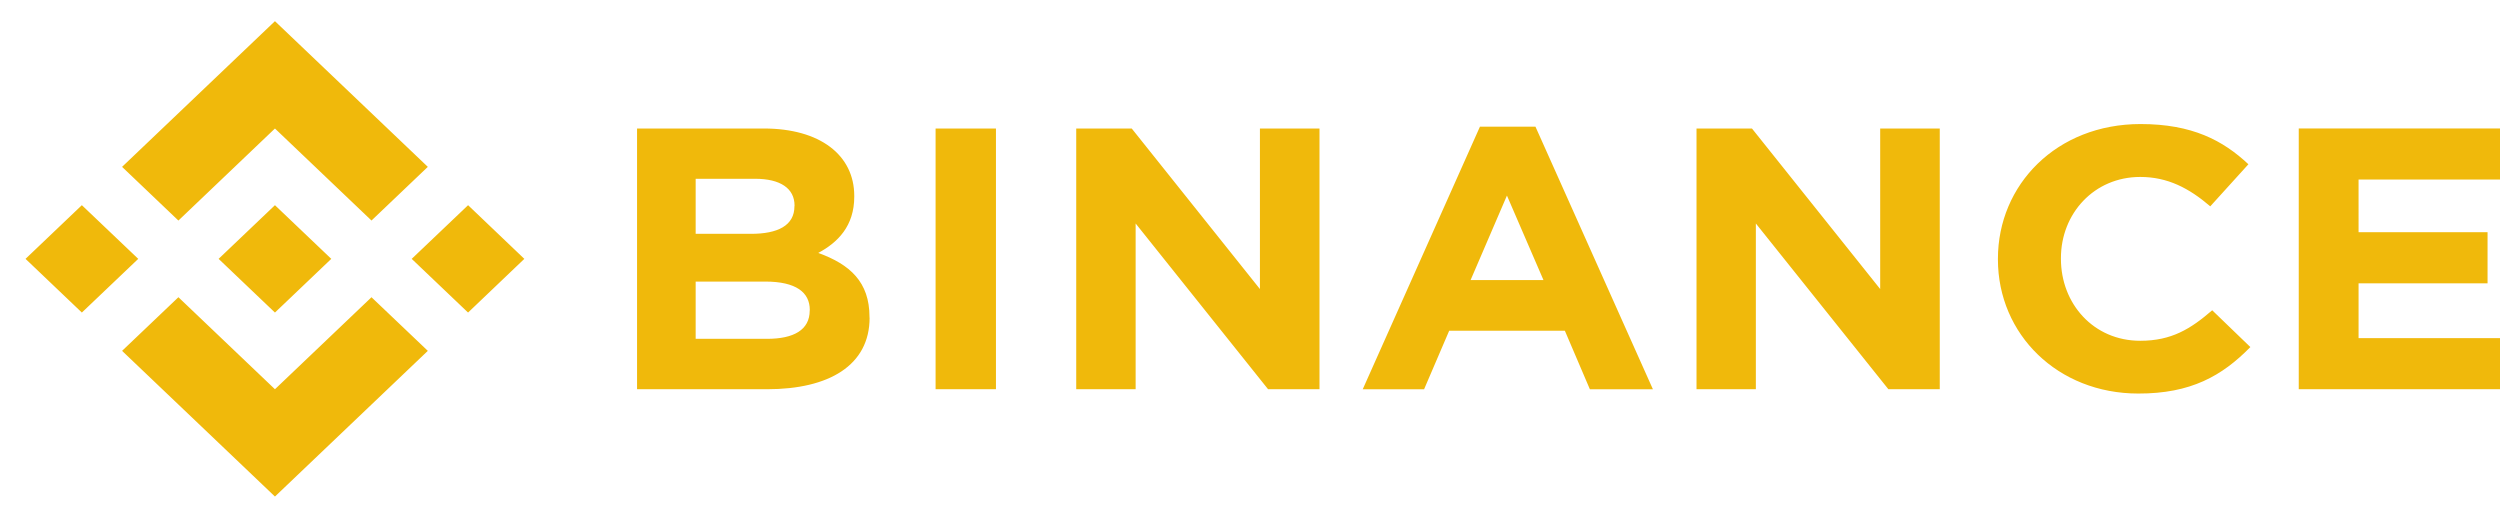 <svg width="94" height="19" fill="none" xmlns="http://www.w3.org/2000/svg"><path d="m5.198 9.733-2.12 2.019L.96 9.733l2.118-2.018 2.12 2.018Zm5.14-4.901 3.63 3.46 2.118-2.018L10.338.796 4.59 6.274l2.118 2.019 3.63-3.461ZM17.6 7.715l-2.12 2.018 2.119 2.019 2.116-2.019L17.6 7.715Zm-7.262 6.92-3.63-3.46-2.118 2.017 5.748 5.478 5.748-5.478-2.118-2.016-3.63 3.459Zm0-2.883 2.118-2.019-2.118-2.018L8.22 9.733l2.118 2.019Zm22.355.194v-.028c0-1.317-.733-1.975-1.926-2.408.733-.393 1.353-1.01 1.353-2.115v-.028c0-1.54-1.294-2.535-3.396-2.535h-4.771v9.803h4.892c2.322 0 3.852-.896 3.852-2.69h-.004Zm-2.822-4.191c0 .728-.632 1.037-1.63 1.037h-2.084v-2.07h2.234c.954 0 1.484.364 1.484 1.008l-.004.025Zm.574 3.922c0 .728-.603 1.063-1.604 1.063h-2.684v-2.153h2.615c1.161 0 1.676.407 1.676 1.065l-.003.025Zm7.003 2.958V4.832h-2.27v9.803h2.27Zm12.165 0V4.832h-2.24v6.036l-4.82-6.036h-2.087v9.803H42.7V8.403l4.98 6.232h1.933Zm12.536 0-4.416-9.873h-2.087l-4.407 9.873h2.307l.943-2.199h4.35l.94 2.199h2.37Zm-4.114-4.104h-2.741l1.367-3.178 1.374 3.178Zm14.9 4.104V4.832h-2.24v6.036l-4.821-6.036h-2.085v9.803h2.231V8.403l4.983 6.232h1.933Zm11.682-1.582-1.438-1.387c-.808.699-1.528 1.147-2.705 1.147-1.762 0-2.983-1.397-2.983-3.08v-.028c0-1.68 1.25-3.052 2.983-3.052 1.028 0 1.833.42 2.632 1.105l1.434-1.582c-.954-.895-2.114-1.512-4.055-1.512-3.159 0-5.363 2.282-5.363 5.064v.028c0 2.815 2.248 5.041 5.275 5.041 1.981.005 3.156-.667 4.213-1.744h.007Zm9.657 1.582v-1.921h-5.592v-2.062h4.85V8.73h-4.85V6.75h5.511V4.83h-7.76v9.803l7.841.002Z" fill="#F0B90B"/></svg>